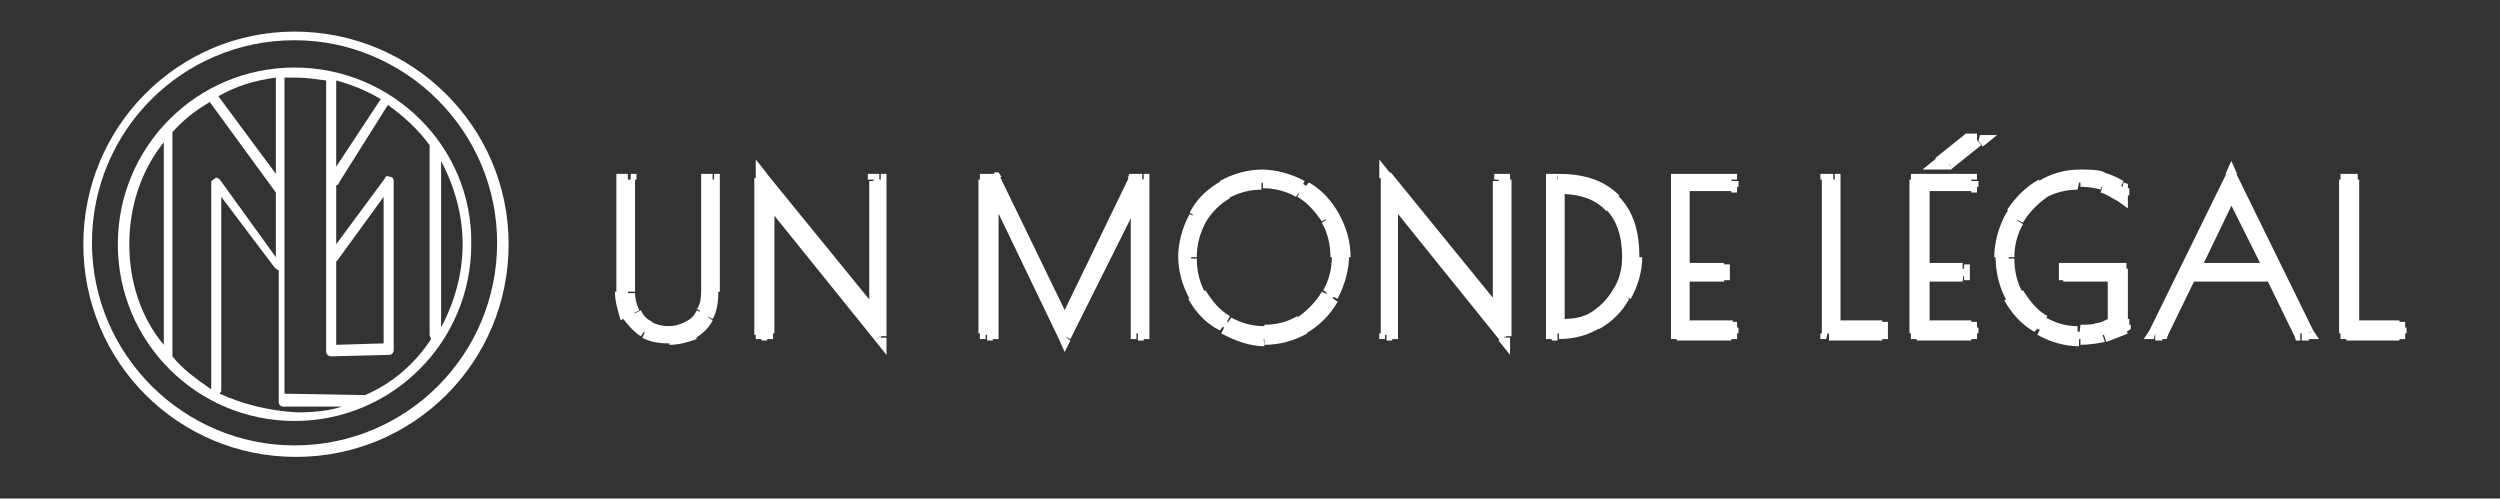 <?xml version="1.0" encoding="utf-8"?>
<!-- Generator: Adobe Illustrator 25.2.2, SVG Export Plug-In . SVG Version: 6.00 Build 0)  -->
<svg version="1.1" id="Calque_1" xmlns="http://www.w3.org/2000/svg" xmlns:xlink="http://www.w3.org/1999/xlink" x="0px" y="0px"
	 viewBox="0 0 174 34.7" style="enable-background:new 0 0 174 34.7;" xml:space="preserve">
<rect x="0" y="0" width="174" height="34.7" fill="#333333" stroke="none"/>
<style type="text/css">
	.st0{fill:#FFFFFF;}
</style>
<g id="Calque_1_1_">
	<path class="st0" d="M20.5,2.2C12.4,2.2,5.8,8.8,5.8,17s6.6,14.8,14.8,14.8S35.4,25.2,35.4,17S28.7,2.2,20.5,2.2z M20.5,31
		c-7.7,0-14.1-6.3-14.1-14.1S12.7,2.8,20.5,2.8c7.7,0,14.1,6.3,14.1,14.1S28.3,31,20.5,31z"/>
	<path class="st0" d="M20.5,4.7C13.7,4.7,8.2,10.2,8.2,17s5.5,12.3,12.3,12.3S32.8,23.8,32.8,17C32.9,10.2,27.3,4.7,20.5,4.7z
		 M32.2,17c0,2.1-0.6,4.1-1.5,5.8V11.2C31.6,12.9,32.2,14.9,32.2,17z M26.7,23.9L23.4,24v-5.8l0.1-0.1l3.2-4.4V23.9z M23.4,11.6v-6
		c1.1,0.3,2.1,0.7,3.1,1.3L23.4,11.6z M19.2,5.4v6.7l-4-5.4C16.4,6,17.7,5.6,19.2,5.4z M11.4,9.9V24C9.8,22.1,9,19.6,9,17
		S9.8,11.9,11.4,9.9z M12,24.8L12,24.8V9.2c0.8-0.9,1.6-1.5,2.6-2.1l4.6,6.3v4.5l-3.9-5.4c-0.1-0.1-0.3-0.2-0.3-0.1
		c-0.2,0.1-0.3,0.2-0.3,0.3v14.4C13.7,26.4,12.7,25.7,12,24.8z M15.3,27.4c0-0.1,0.1-0.1,0.1-0.2V13.7l3.7,4.9
		c0.1,0.1,0.2,0.2,0.3,0.2V28c0,0.2,0.2,0.3,0.3,0.3h4.1c-0.9,0.3-2,0.4-3.1,0.4C18.7,28.6,16.8,28.1,15.3,27.4z M25.4,27.5
		l-5.6-0.1v-22l0,0c0.3,0,0.5,0,0.7,0c0.8,0,1.4,0.1,2.2,0.2v0.1v18.7c0,0.1,0,0.2,0.1,0.3c0.1,0.1,0.2,0.1,0.3,0.1l4-0.1
		c0.2,0,0.3-0.2,0.3-0.3v-0.1c0,0,0,0,0-0.1V12.6c0-0.2-0.1-0.3-0.3-0.3c-0.2-0.1-0.3,0-0.3,0.1L23.4,17v-4.1c0.1,0,0.2-0.1,0.2-0.2
		L27,7.3c1.1,0.8,2.1,1.7,2.9,2.8v0.1v13.1c0,0.1,0.1,0.2,0.1,0.3C28.9,25.3,27.3,26.7,25.4,27.5z"/>
</g>
<g id="Calque_3">
	<path class="st0" d="M46.5,23.5c-0.6,0-1.2-0.1-1.7-0.4c-0.4-0.3-0.9-0.6-1.2-1.2c-0.3-0.4-0.4-1.1-0.4-1.7v-7.8h0.4v7.8
		c0,0.5,0.1,1.1,0.4,1.5c0.3,0.4,0.5,0.7,1,1c0.4,0.3,0.9,0.4,1.4,0.4s1-0.1,1.3-0.4c0.4-0.3,0.7-0.5,1-1c0.3-0.4,0.4-0.9,0.4-1.5
		v-7.8h0.4v7.8c0,0.6-0.1,1.2-0.4,1.7c-0.3,0.4-0.6,0.9-1.2,1.2C47.7,23.4,47.2,23.5,46.5,23.5z M53.4,13.6v9.6H53V12.4l7.9,9.7
		v-9.5h0.4v10.9L53.4,13.6z M79.6,12.5v10.7h-0.4v-10l-5.1,10.2l-5-10.4v10.2h-0.4V12.5h0.7l4.8,9.9l4.8-9.9
		C79,12.5,79.6,12.5,79.6,12.5z M87.9,23.5c-1,0-2-0.3-2.8-0.8c-0.9-0.5-1.5-1.2-2.1-2.1c-0.5-0.9-0.7-1.8-0.7-2.8s0.3-1.9,0.7-2.8
		c0.5-0.9,1.2-1.5,2.1-2.1s1.8-0.8,2.8-0.8c1,0,2,0.3,2.8,0.7c0.8,0.5,1.5,1.2,2.1,2.1s0.7,1.8,0.7,2.8c0,1.1-0.3,2-0.7,2.9
		c-0.5,0.9-1.2,1.5-2.1,2.1C89.9,23.2,88.9,23.5,87.9,23.5z M87.9,23.1c0.9,0,1.8-0.3,2.5-0.7c0.8-0.4,1.4-1.1,1.9-1.9
		s0.7-1.7,0.7-2.6s-0.3-1.8-0.7-2.6c-0.4-0.8-1.1-1.4-1.9-1.9c-0.8-0.4-1.6-0.7-2.5-0.7s-1.8,0.3-2.6,0.7c-0.8,0.4-1.4,1.1-1.9,1.9
		s-0.7,1.7-0.7,2.6c0,1,0.3,1.8,0.7,2.6s1.1,1.4,1.9,1.9C86.2,22.9,87.1,23.1,87.9,23.1z M96.9,13.6v9.6h-0.4V12.4l7.9,9.7v-9.5h0.4
		v10.9L96.9,13.6z M108,12.5h0.4c1.7,0,3,0.4,3.9,1.4c0.9,0.9,1.4,2.2,1.4,3.9c0,1-0.3,1.9-0.7,2.7c-0.4,0.8-1.2,1.4-2,2
		c-0.8,0.4-1.7,0.7-2.7,0.7H108V12.5z M108.6,22.8c0.9,0,1.7-0.2,2.4-0.6c0.7-0.4,1.2-1.1,1.7-1.8s0.6-1.6,0.6-2.5
		c0-1.6-0.4-2.8-1.2-3.7c-0.8-0.9-2-1.2-3.5-1.2h-0.1L108.6,22.8L108.6,22.8z M116.7,12.5h3.8V13h-3.4v5.8h2.8v0.4h-2.8v3.7h3.4v0.4
		h-3.8V12.5z M127.2,12.5h0.4v10.3h3.3v0.4h-3.7V12.5z M133.4,12.5h3.8V13h-3.4v5.8h2.8v0.4h-2.8v3.7h3.4v0.4h-3.8V12.5z M137,9.8
		h0.6l-2,1.6h-0.6L137,9.8z M144.8,12.6c-1,0-1.8,0.3-2.6,0.7s-1.3,1.2-1.9,2c-0.4,0.8-0.7,1.7-0.7,2.6c0,0.9,0.3,1.8,0.7,2.6
		c0.4,0.8,1.1,1.4,1.8,1.9c0.8,0.4,1.6,0.7,2.4,0.7c0.5,0,1-0.1,1.3-0.2c0.4-0.1,0.8-0.3,1.2-0.4v-3.4h-3.6v-0.4h4v3.5l0,0v0.5
		c-0.4,0.3-0.9,0.4-1.4,0.6c-0.4,0.1-1,0.2-1.6,0.2c-1,0-1.9-0.3-2.8-0.7c-0.8-0.5-1.5-1.2-2-2.1c-0.4-0.9-0.7-1.9-0.7-2.9
		s0.3-2,0.7-2.9c0.5-0.9,1.2-1.5,2.1-2.1c0.9-0.5,1.8-0.7,2.8-0.7c0.6,0,1.2,0.1,1.6,0.2c0.4,0.1,0.8,0.4,1.3,0.6v0.7
		c-0.4-0.4-0.9-0.5-1.3-0.7C146,12.7,145.4,12.6,144.8,12.6z M160.7,23.2h-0.5l-2.1-4.1h-5.7l-2,4.1h-0.5l5.4-11L160.7,23.2z
		 M157.9,18.7l-2.7-5.4l-2.6,5.4H157.9z M163.3,12.5h0.4v10.3h3.3v0.4h-3.7V12.5z"/>
	<path class="st0" d="M44.9,23.2l-0.2,0.4l0,0L44.9,23.2z M43.8,22l-0.4,0.3L43.8,22z M43.3,12.5v-0.4h-0.4v0.4H43.3z M43.9,12.5
		h0.4v-0.4h-0.4V12.5z M44.2,21.8l-0.4,0.3l0,0L44.2,21.8z M45.1,22.8l-0.3,0.4l0,0L45.1,22.8z M48,22.8l0.2,0.4l0,0L48,22.8z
		 M48.9,21.8l-0.4-0.3l0,0L48.9,21.8z M49.2,12.5v-0.4h-0.4v0.4H49.2z M49.7,12.5h0.4v-0.4h-0.4V12.5z M49.3,22l0.4,0.2l0,0L49.3,22
		z M48.2,23.2l0.2,0.4l0,0L48.2,23.2z M46.5,23.1c-0.5,0-1.1-0.1-1.4-0.4l-0.4,0.8c0.5,0.3,1.2,0.4,1.9,0.4V23.1z M45.1,22.7
		c-0.4-0.3-0.7-0.5-1-1l-0.8,0.4c0.4,0.5,0.8,1,1.3,1.3L45.1,22.7z M44.1,21.7c-0.3-0.4-0.4-0.9-0.4-1.4h-0.9c0,0.7,0.2,1.3,0.4,2
		L44.1,21.7z M43.8,20.3v-7.8h-0.9v7.8H43.8z M43.3,13h0.4v-0.9h-0.4V13z M43.3,12.5v7.8h0.9v-7.8H43.3z M43.3,20.3
		c0,0.6,0.1,1.2,0.4,1.7l0.8-0.4c-0.2-0.4-0.3-0.8-0.3-1.2H43.3z M43.8,22c0.3,0.4,0.6,0.9,1.2,1.2l0.4-0.8
		c-0.4-0.2-0.6-0.4-0.8-0.8L43.8,22z M44.9,23.2c0.5,0.3,1.1,0.4,1.6,0.4v-0.9c-0.4,0-0.8-0.1-1.2-0.3L44.9,23.2z M46.5,23.6
		c0.6,0,1.2-0.1,1.6-0.4l-0.4-0.8c-0.4,0.2-0.7,0.3-1.2,0.3V23.6z M48.1,23.2c0.5-0.3,0.9-0.6,1.2-1.2l-0.8-0.4
		c-0.2,0.4-0.4,0.6-0.8,0.8L48.1,23.2z M49.3,22c0.3-0.5,0.4-1.1,0.4-1.7h-0.9c0,0.5-0.1,1-0.3,1.2L49.3,22z M49.7,20.3v-7.8h-0.9
		v7.8H49.7z M49.2,13h0.4v-0.9h-0.4V13z M49.2,12.5v7.8h0.9v-7.8H49.2z M49.2,20.3c0,0.6-0.1,1.1-0.4,1.5l0.8,0.4
		c0.3-0.5,0.4-1.2,0.4-2H49.2z M48.9,21.8c-0.3,0.4-0.5,0.7-1,1l0.4,0.8c0.5-0.3,1-0.7,1.3-1.3L48.9,21.8z M48,22.7
		c-0.4,0.2-0.9,0.4-1.4,0.4V24c0.7,0,1.3-0.2,1.9-0.4L48,22.7z M53.4,13.6l0.4-0.3l-0.8-1v1.2H53.4z M53.4,23.2v0.4h0.4v-0.4H53.4z
		 M53,23.2h-0.4v0.4H53V23.2z M53,12.4l0.4-0.3l-0.8-1v1.3L53,12.4L53,12.4z M60.8,22.2l-0.4,0.3l0.8,1v-1.3L60.8,22.2L60.8,22.2z
		 M60.8,12.5v-0.4h-0.4v0.4H60.8z M61.3,12.5h0.4v-0.4h-0.4C61.3,12.1,61.3,12.5,61.3,12.5z M61.3,23.4l-0.4,0.3l0.8,1v-1.2H61.3z
		 M53,13.6v9.6h0.9v-9.6H53z M53.4,22.8H53v0.9h0.4V22.8z M53.4,23.2V12.4h-0.9v10.9H53.4z M52.6,12.6l7.9,9.7l0.7-0.6L53.3,12
		L52.6,12.6z M61.4,22.2v-9.6h-0.9v9.6H61.4z M60.8,13h0.4v-0.9h-0.4V13z M60.8,12.5v10.9h0.9V12.5H60.8z M61.6,23.1l-7.9-9.8
		l-0.7,0.6l7.9,9.8L61.6,23.1z M79.6,12.5h0.4v-0.4h-0.4V12.5z M79.6,23.2v0.4h0.4v-0.4H79.6z M79.1,23.2h-0.4v0.4h0.4V23.2z
		 M79.1,13.3h0.4l-0.9-0.2L79.1,13.3z M74.1,23.4l-0.4,0.2l0.4,0.9l0.4-0.8L74.1,23.4z M69.1,13.1l0.4-0.2l-0.9,0.2H69.1z
		 M69.1,23.2v0.4h0.4v-0.4H69.1z M68.6,23.2h-0.4v0.4h0.4V23.2z M68.6,12.5v-0.4h-0.4v0.4H68.6z M69.3,12.5l0.4-0.2l-0.2-0.3h-0.3
		V12.5z M74.1,22.4l-0.4,0.2l0.4,0.9l0.4-0.9L74.1,22.4z M78.9,12.5v-0.4h-0.3l-0.1,0.3L78.9,12.5z M79.1,12.5v10.7H80V12.5
		C80,12.5,79.1,12.5,79.1,12.5z M79.6,22.8h-0.4v0.9h0.4V22.8z M79.6,23.2v-10h-0.9v10H79.6z M78.8,13l-5.1,10.2l0.8,0.4l5.1-10.2
		L78.8,13z M74.5,23.2l-5-10.4l-0.8,0.4l5,10.4L74.5,23.2z M68.6,13.1v10.2h0.9V13.1H68.6z M69.1,22.8h-0.4v0.9h0.4V22.8z M69,23.2
		V12.5h-0.9v10.7H69z M68.6,13h0.7v-0.9h-0.7V13z M68.8,12.7l4.8,9.9l0.8-0.4l-4.8-9.9L68.8,12.7z M74.5,22.6l4.9-9.9l-0.8-0.4
		l-4.8,9.9L74.5,22.6z M78.9,13h0.6v-0.9h-0.6V13z M85.2,22.7l-0.3,0.4L85.2,22.7z M83.1,20.7l-0.4,0.3l0,0L83.1,20.7z M83.1,15
		l0.4,0.3l0,0L83.1,15z M85.2,13l0.3,0.4l0,0L85.2,13z M90.7,13l-0.3,0.4l0,0L90.7,13z M92.8,15l-0.4,0.3l0,0L92.8,15z M92.8,20.7
		l-0.4-0.3l0,0L92.8,20.7z M90.7,22.8l0.3,0.4l0,0L90.7,22.8z M90.5,22.4l0.3,0.4l0,0L90.5,22.4z M92.3,20.5L92,20.2l0,0L92.3,20.5z
		 M92.4,15.3l0.4-0.3l0,0L92.4,15.3z M90.5,13.3l-0.3,0.4l0,0L90.5,13.3z M85.4,13.3l0.3,0.4l0,0L85.4,13.3z M83.6,15.3L83.2,15l0,0
		L83.6,15.3z M83.6,20.5l-0.4,0.3l0,0L83.6,20.5z M85.4,22.4l-0.3,0.4l0,0L85.4,22.4z M87.9,23.1c-0.9,0-1.8-0.3-2.5-0.7L85,23.2
		c0.9,0.5,2,0.9,3,0.9L87.9,23.1L87.9,23.1z M85.4,22.4c-0.8-0.4-1.4-1.2-1.9-2l-0.8,0.4c0.5,0.9,1.2,1.7,2.2,2.2L85.4,22.4z
		 M83.6,20.4c-0.4-0.8-0.7-1.7-0.7-2.6H82c0,1.1,0.3,2.1,0.8,3L83.6,20.4z M82.9,17.8c0-0.9,0.3-1.8,0.7-2.5l-0.8-0.4
		c-0.5,0.9-0.8,2-0.8,3L82.9,17.8L82.9,17.8z M83.6,15.3c0.4-0.8,1.1-1.4,1.9-1.9L85,12.6c-0.9,0.5-1.7,1.2-2.2,2.2L83.6,15.3z
		 M85.4,13.4c0.8-0.4,1.6-0.7,2.5-0.7v-0.9c-1.1,0-2.1,0.3-3,0.8L85.4,13.4z M87.9,12.7c0.9,0,1.8,0.3,2.5,0.7l0.4-0.8
		c-0.9-0.5-2-0.8-3-0.8L87.9,12.7L87.9,12.7z M90.5,13.4c0.8,0.4,1.4,1.1,1.9,1.9l0.8-0.4c-0.5-0.9-1.2-1.7-2.1-2.2L90.5,13.4z
		 M92.4,15.3c0.4,0.8,0.7,1.6,0.7,2.6H94c0-1.1-0.3-2.1-0.8-3L92.4,15.3z M93,17.8c0,1-0.3,1.8-0.7,2.6l0.8,0.4c0.5-1,0.8-2,0.8-3.1
		L93,17.8L93,17.8z M92.4,20.5c-0.4,0.8-1.1,1.4-1.9,1.9l0.4,0.8c0.9-0.5,1.7-1.3,2.2-2.2L92.4,20.5z M90.5,22.4
		c-0.8,0.4-1.6,0.7-2.5,0.7V24c1.1,0,2.1-0.3,3-0.8L90.5,22.4z M87.9,23.6c1,0,2-0.3,2.8-0.8L90.3,22c-0.7,0.4-1.4,0.6-2.3,0.6V23.6
		z M90.7,22.8c0.8-0.5,1.5-1.2,2.1-2.1L92,20.3c-0.4,0.7-1,1.3-1.7,1.8L90.7,22.8z M92.8,20.7c0.5-0.9,0.8-1.9,0.8-2.9h-0.9
		c0,0.9-0.2,1.7-0.6,2.4L92.8,20.7z M93.5,17.9c0-1-0.3-2-0.7-2.9L92,15.5c0.4,0.7,0.6,1.5,0.6,2.4H93.5z M92.8,15
		c-0.5-0.9-1.2-1.5-2.1-2.1l-0.4,0.8c0.7,0.4,1.2,1,1.7,1.7L92.8,15z M90.7,13c-0.9-0.5-1.8-0.8-2.8-0.8v0.9c0.8,0,1.6,0.2,2.3,0.6
		L90.7,13z M87.9,12.2c-1,0-2,0.3-2.8,0.8l0.4,0.8c0.7-0.4,1.5-0.6,2.3-0.6V12.2z M85.2,13c-0.8,0.5-1.5,1.2-2.1,2.1l0.8,0.4
		c0.4-0.7,1-1.3,1.7-1.7L85.2,13z M83.1,15c-0.5,0.9-0.7,1.8-0.7,2.9h0.9c0-0.9,0.2-1.6,0.6-2.4L83.1,15z M82.4,17.9
		c0,1,0.3,2,0.7,2.9l0.8-0.4c-0.4-0.7-0.6-1.5-0.6-2.4H82.4z M83.1,20.7c0.5,0.9,1.2,1.5,2.1,2.1l0.4-0.8c-0.7-0.4-1.2-1-1.7-1.8
		L83.1,20.7z M85.2,22.8c0.9,0.5,1.8,0.8,2.8,0.8v-0.9c-0.8,0-1.6-0.2-2.3-0.6L85.2,22.8z M96.9,13.6l0.4-0.3l-0.8-1v1.2H96.9z
		 M96.9,23.2v0.4h0.4v-0.4H96.9z M96.4,23.2H96v0.4h0.4V23.2z M96.4,12.4l0.4-0.3l-0.8-1v1.3L96.4,12.4L96.4,12.4z M104.4,22.2
		l-0.4,0.3l0.8,1v-1.3L104.4,22.2L104.4,22.2z M104.4,12.5v-0.4h-0.4v0.4H104.4z M104.7,12.5h0.4v-0.4h-0.4V12.5z M104.7,23.4
		l-0.4,0.3l0.8,1v-1.2H104.7z M96.4,13.6v9.6h0.9v-9.6H96.4z M96.9,22.8h-0.4v0.9h0.4V22.8z M97,23.2V12.4h-0.9v10.9H97z M96.1,12.6
		l7.9,9.7l0.7-0.6L96.8,12L96.1,12.6z M104.8,22.2v-9.6h-0.9v9.6H104.8z M104.4,13h0.4v-0.9h-0.4V13z M104.3,12.5v10.9h0.9V12.5
		H104.3z M105.1,23.1l-7.9-9.8l-0.7,0.6l7.9,9.8L105.1,23.1z M108,12.5v-0.4h-0.4v0.4H108z M112.4,14l-0.4,0.4l0,0L112.4,14z
		 M113.1,20.6l0.4,0.3L113.1,20.6z M111.1,22.5l-0.3-0.4l0,0L111.1,22.5z M108,23.2h-0.4v0.4h0.4V23.2z M111,22.2l0.3,0.4l0,0
		L111,22.2z M112.7,20.4l-0.4-0.3l0,0L112.7,20.4z M112,14.2l-0.4,0.4l0,0L112,14.2z M108.5,13v-0.4H108V13H108.5z M108.5,22.8H108
		v0.4h0.4V22.8z M108,13h0.4v-0.9H108V13z M108.5,13c1.6,0,2.8,0.4,3.6,1.2l0.6-0.6c-1.1-1.1-2.5-1.5-4.3-1.5L108.5,13L108.5,13z
		 M112,14.2c0.8,0.8,1.2,2,1.2,3.7h0.9c0-1.8-0.4-3.2-1.5-4.3L112,14.2z M113.3,17.9c0,0.9-0.2,1.7-0.6,2.5l0.8,0.4
		c0.5-0.9,0.8-1.9,0.8-2.9H113.3z M112.7,20.3c-0.4,0.7-1,1.3-1.8,1.8l0.4,0.8c0.9-0.5,1.6-1.2,2.1-2.1L112.7,20.3z M110.9,22.1
		c-0.7,0.4-1.5,0.6-2.4,0.6v0.9c1.1,0,2.1-0.3,2.9-0.8L110.9,22.1z M108.5,22.8H108v0.9h0.4V22.8z M108.5,23.2V12.5h-0.9v10.7H108.5
		z M108.6,23.2c1,0,1.9-0.3,2.6-0.7l-0.4-0.8c-0.6,0.4-1.3,0.5-2.1,0.5V23.2z M111.2,22.5c0.8-0.4,1.4-1.2,1.9-2l-0.8-0.4
		c-0.4,0.7-0.9,1.2-1.5,1.6L111.2,22.5z M113.1,20.6c0.4-0.8,0.7-1.7,0.7-2.7h-0.9c0,0.8-0.2,1.6-0.6,2.2L113.1,20.6z M113.7,17.9
		c0-1.7-0.4-3-1.3-3.9l-0.6,0.6c0.7,0.7,1.1,1.8,1.1,3.3H113.7z M112.4,14c-0.9-1-2.2-1.4-3.8-1.4v0.9c1.4,0,2.5,0.4,3.2,1.2
		L112.4,14z M108.6,12.5L108.6,12.5l-0.1,0.9h0.1V12.5z M108,13v9.8h0.9V13C108.9,13,108,13,108,13z M108.5,23.2L108.5,23.2l0.1-0.9
		h-0.1V23.2z M116.7,12.5v-0.4h-0.4v0.4H116.7z M120.5,12.5h0.4v-0.4h-0.4V12.5z M120.5,13v0.4h0.4V13H120.5z M117.2,13v-0.4h-0.4
		V13H117.2z M117.2,18.8h-0.4v0.4h0.4V18.8z M120,18.8h0.4v-0.4H120V18.8z M120,19.1v0.4h0.4v-0.4H120z M117.2,19.1v-0.4h-0.4v0.4
		H117.2z M117.2,22.8h-0.4v0.4h0.4V22.8z M120.5,22.8h0.4v-0.4h-0.4V22.8z M120.5,23.2v0.4h0.4v-0.4H120.5z M116.7,23.2h-0.4v0.4
		h0.4V23.2z M116.7,13h3.8v-0.9h-3.8V13z M120.1,12.5V13h0.9v-0.4H120.1z M120.5,12.4h-3.4v0.9h3.4V12.4z M116.7,13v5.8h0.9V13
		C117.6,13,116.7,13,116.7,13z M117.2,19.2h2.8v-0.9h-2.8V19.2z M119.5,18.8v0.4h0.9v-0.4H119.5z M120,18.7h-2.8v0.9h2.8V18.7z
		 M116.7,19.1v3.7h0.9v-3.7H116.7z M117.2,23.2h3.4v-0.9h-3.4C117.2,22.4,117.2,23.2,117.2,23.2z M120.1,22.8v0.4h0.9v-0.4H120.1z
		 M120.5,22.8h-3.8v0.9h3.8V22.8z M117.2,23.2V12.5h-0.9v10.7H117.2z M127.2,12.5v-0.4h-0.5v0.4H127.2z M127.7,12.5h0.4v-0.4h-0.4
		V12.5z M127.7,22.8h-0.4v0.4h0.4V22.8z M131,22.8h0.4v-0.4H131V22.8z M131,23.2v0.4h0.4v-0.4H131z M127.2,23.2h-0.5v0.4h0.4
		L127.2,23.2L127.2,23.2z M127.2,13h0.4v-0.9h-0.4V13z M127.2,12.5v10.3h0.9V12.5H127.2z M127.7,23.2h3.3v-0.9h-3.3V23.2z
		 M130.5,22.8v0.4h0.9v-0.4H130.5z M131,22.8h-3.7v0.9h3.7V22.8z M127.7,23.2V12.5h-0.9v10.7H127.7z M133.4,12.5v-0.4h-0.4v0.4
		H133.4z M137.2,12.5h0.4v-0.4h-0.4V12.5z M137.2,13v0.4h0.4V13H137.2z M133.8,13v-0.4h-0.4V13H133.8z M133.8,18.8h-0.4v0.4h0.4
		V18.8z M136.7,18.8h0.4v-0.4h-0.4V18.8z M136.7,19.1v0.4h0.4v-0.4H136.7z M133.8,19.1v-0.4h-0.4v0.4H133.8z M133.8,22.8h-0.4v0.4
		h0.4V22.8z M137.2,22.8h0.4v-0.4h-0.4V22.8z M137.2,23.2v0.4h0.4v-0.4H137.2z M133.4,23.2h-0.4v0.4h0.4V23.2z M137,9.8V9.3h-0.2
		l-0.1,0.1L137,9.8z M137.7,9.8l0.3,0.4l1-0.8h-1.2L137.7,9.8L137.7,9.8z M135.6,11.4v0.4h0.2l0.1-0.1L135.6,11.4z M135.1,11.4
		l-0.3-0.4l-1,0.8h1.2L135.1,11.4L135.1,11.4z M133.4,13h3.8v-0.9h-3.8V13z M136.8,12.5V13h0.9v-0.4H136.8z M137.2,12.4h-3.4v0.9
		h3.4V12.4z M133.4,13v5.8h0.9V13C134.3,13,133.4,13,133.4,13z M133.8,19.2h2.8v-0.9h-2.8V19.2z M136.2,18.8v0.4h0.9v-0.4H136.2z
		 M136.7,18.7h-2.9v0.9h2.8L136.7,18.7L136.7,18.7z M133.4,19.1v3.7h0.9v-3.7H133.4z M133.8,23.2h3.4v-0.9h-3.4V23.2z M136.8,22.8
		v0.4h0.9v-0.4H136.8z M137.2,22.8h-3.8v0.9h3.8V22.8z M133.8,23.2V12.5h-0.9v10.7H133.8z M137,10.2h0.6V9.3H137V10.2z M137.3,9.4
		l-2,1.6l0.6,0.7l2-1.6L137.3,9.4z M135.6,10.9H135v0.9h0.6V10.9z M135.3,11.7l2-1.6l-0.6-0.7l-2,1.6L135.3,11.7z M142.2,13.4
		l0.3,0.4l0,0L142.2,13.4z M140.4,15.3L140,15l0,0L140.4,15.3z M140.4,20.5l-0.4,0.3l0,0L140.4,20.5z M142.2,22.4l-0.3,0.4l0,0
		L142.2,22.4z M146,23l-0.1-0.4l0,0L146,23z M147.2,22.5l0.3,0.4l0.3-0.1v-0.4H147.2z M147.2,19.1h0.4v-0.4h-0.4V19.1z M143.7,19.1
		h-0.4v0.4h0.4V19.1z M143.7,18.7v-0.4h-0.4v0.4H143.7z M147.6,18.7h0.4v-0.4h-0.4V18.7z M147.6,22.2h-0.4v0.7l0.7-0.4L147.6,22.2z
		 M147.7,22.2h0.4v-0.7l-0.7,0.4L147.7,22.2z M147.7,22.7l0.3,0.4l0.3-0.2v-0.3L147.7,22.7L147.7,22.7z M146.3,23.3l-0.1-0.4l0,0
		L146.3,23.3z M141.9,22.8l-0.3,0.4l0,0L141.9,22.8z M140,20.7l-0.4,0.3l0,0L140,20.7z M140,15l-0.4-0.3l0,0L140,15z M142,13
		l-0.3-0.4l0,0L142,13z M146.4,12.4l-0.2,0.4l0,0L146.4,12.4z M147.7,13.1h0.4v-0.3l-0.3-0.1L147.7,13.1z M147.7,13.6l-0.3,0.4
		l0.7,0.5v-0.9H147.7z M146.4,12.9l-0.2,0.4l0,0l0,0L146.4,12.9z M144.8,12.2c-1,0-2,0.3-2.9,0.8l0.4,0.8c0.7-0.4,1.5-0.6,2.3-0.6
		L144.8,12.2L144.8,12.2z M142,13c-0.8,0.5-1.5,1.2-2,2.1l0.8,0.4c0.4-0.7,1-1.3,1.7-1.8L142,13z M140,15.1
		c-0.4,0.9-0.7,1.8-0.7,2.8h0.9c0-0.8,0.2-1.6,0.6-2.3L140,15.1z M139.3,17.9c0,1,0.3,2,0.7,2.9l0.8-0.4c-0.4-0.7-0.6-1.5-0.6-2.4
		H139.3z M140,20.7c0.5,0.9,1.2,1.5,2,2.1l0.5-0.8c-0.7-0.4-1.2-1-1.7-1.8L140,20.7z M141.9,22.8c0.8,0.5,1.7,0.8,2.7,0.8v-0.9
		c-0.8,0-1.5-0.2-2.2-0.6L141.9,22.8z M144.7,23.6c0.5,0,1.1-0.1,1.5-0.2l-0.2-0.9c-0.4,0.1-0.8,0.1-1.2,0.1L144.7,23.6L144.7,23.6z
		 M146.1,23.4c0.4-0.1,0.9-0.3,1.2-0.5l-0.4-0.8c-0.4,0.2-0.7,0.4-1.1,0.4L146.1,23.4z M147.6,22.5v-3.4h-0.9v3.4H147.6z
		 M147.2,18.7h-3.6v0.9h3.6V18.7z M144.2,19.1v-0.4h-0.9v0.4H144.2z M143.7,19.2h4v-0.9h-4V19.2z M147.2,18.7v3.5h0.9v-3.5H147.2z
		 M147.9,22.6L147.9,22.6l-0.4-0.8l0,0L147.9,22.6z M147.3,22.2v0.5h0.9v-0.5H147.3z M147.5,22.4c-0.4,0.3-0.9,0.4-1.2,0.5l0.3,0.9
		c0.5-0.2,1.1-0.4,1.5-0.6L147.5,22.4z M146.2,22.9c-0.4,0.1-0.9,0.2-1.4,0.2V24c0.6,0,1.2-0.1,1.7-0.2L146.2,22.9z M144.7,23.1
		c-0.9,0-1.8-0.2-2.5-0.6l-0.4,0.8c0.9,0.5,1.9,0.8,2.9,0.8V23.1z M142.2,22.4c-0.8-0.4-1.3-1.1-1.9-1.9l-0.8,0.4
		c0.5,0.9,1.2,1.7,2.1,2.2L142.2,22.4z M140.4,20.6c-0.4-0.8-0.6-1.7-0.6-2.7h-0.9c0,1.2,0.3,2.2,0.8,3.1L140.4,20.6z M139.7,17.9
		c0-1,0.3-1.8,0.7-2.6l-0.8-0.4c-0.5,0.9-0.8,2-0.8,3H139.7z M140.4,15.2c0.4-0.8,1.1-1.4,1.9-1.9l-0.4-0.8
		c-0.9,0.5-1.6,1.2-2.2,2.1L140.4,15.2z M142.3,13.4c0.8-0.4,1.6-0.7,2.5-0.7v-0.9c-1.1,0-2.1,0.3-2.9,0.8L142.3,13.4z M144.8,12.7
		c0.6,0,1.2,0.1,1.4,0.2l0.3-0.9c-0.4-0.2-1.1-0.2-1.7-0.2L144.8,12.7L144.8,12.7z M146.2,12.9c0.4,0.1,0.8,0.3,1.2,0.5l0.4-0.8
		c-0.5-0.3-1-0.5-1.4-0.6L146.2,12.9z M147.3,13.1v0.5h0.9v-0.5H147.3z M148,13.2c-0.5-0.4-1-0.6-1.5-0.7l-0.3,0.9
		c0.4,0.1,0.8,0.4,1.2,0.6L148,13.2z M146.5,12.4c-0.4-0.2-1.1-0.3-1.7-0.3v0.9c0.6,0,1.1,0.1,1.4,0.2L146.5,12.4z M160.7,23.2v0.4
		h0.7l-0.4-0.6L160.7,23.2z M160.1,23.2l-0.4,0.2l0.1,0.3h0.3L160.1,23.2L160.1,23.2z M158.1,19.1l0.4-0.2l-0.1-0.3h-0.3L158.1,19.1
		L158.1,19.1z M152.5,19.1v-0.4h-0.3l-0.1,0.3L152.5,19.1z M150.5,23.2v0.4h0.3l0.1-0.3L150.5,23.2z M150,23.2l-0.4-0.2l-0.4,0.6
		h0.7L150,23.2L150,23.2z M155.3,12.3l0.4-0.2l-0.4-0.9l-0.4,0.9L155.3,12.3z M157.9,18.7v0.4h0.7l-0.4-0.6L157.9,18.7z M155.2,13.3
		l0.4-0.2l-0.4-0.9l-0.4,0.9L155.2,13.3z M152.6,18.7l-0.4-0.2l-0.4,0.6h0.7L152.6,18.7L152.6,18.7z M160.7,22.8h-0.5v0.9h0.5V22.8z
		 M160.6,23l-2.1-4.1l-0.8,0.4l2,4.1L160.6,23z M158.1,18.7h-5.7v0.9h5.7V18.7z M152,19l-2,4.1l0.8,0.4l2-4.1L152,19z M150.5,22.8
		H150v0.9h0.5V22.8z M150.4,23.4l5.4-11L155,12l-5.4,11L150.4,23.4z M154.9,12.4l5.4,11L161,23l-5.4-11L154.9,12.4z M158.4,18.5
		l-2.7-5.4l-0.8,0.4l2.7,5.4L158.4,18.5z M154.9,13.1l-2.6,5.4l0.8,0.4l2.6-5.4L154.9,13.1z M152.6,19.2h5.3v-0.9h-5.3V19.2z
		 M163.3,12.5v-0.4h-0.4v0.4H163.3z M163.7,12.5h0.4v-0.4h-0.4V12.5z M163.7,22.8h-0.4v0.4h0.4V22.8z M167,22.8h0.4v-0.4H167V22.8z
		 M167,23.2v0.4h0.4v-0.4H167z M163.3,23.2h-0.4v0.4h0.4V23.2z M163.3,13h0.4v-0.9h-0.4V13z M163.3,12.5v10.3h0.9V12.5H163.3z
		 M163.7,23.2h3.3v-0.9h-3.3V23.2z M166.6,22.8v0.4h0.9v-0.4H166.6z M167,22.8h-3.7v0.9h3.7V22.8z M163.7,23.2V12.5h-0.9v10.7H163.7
		z"/>
</g>
</svg>
